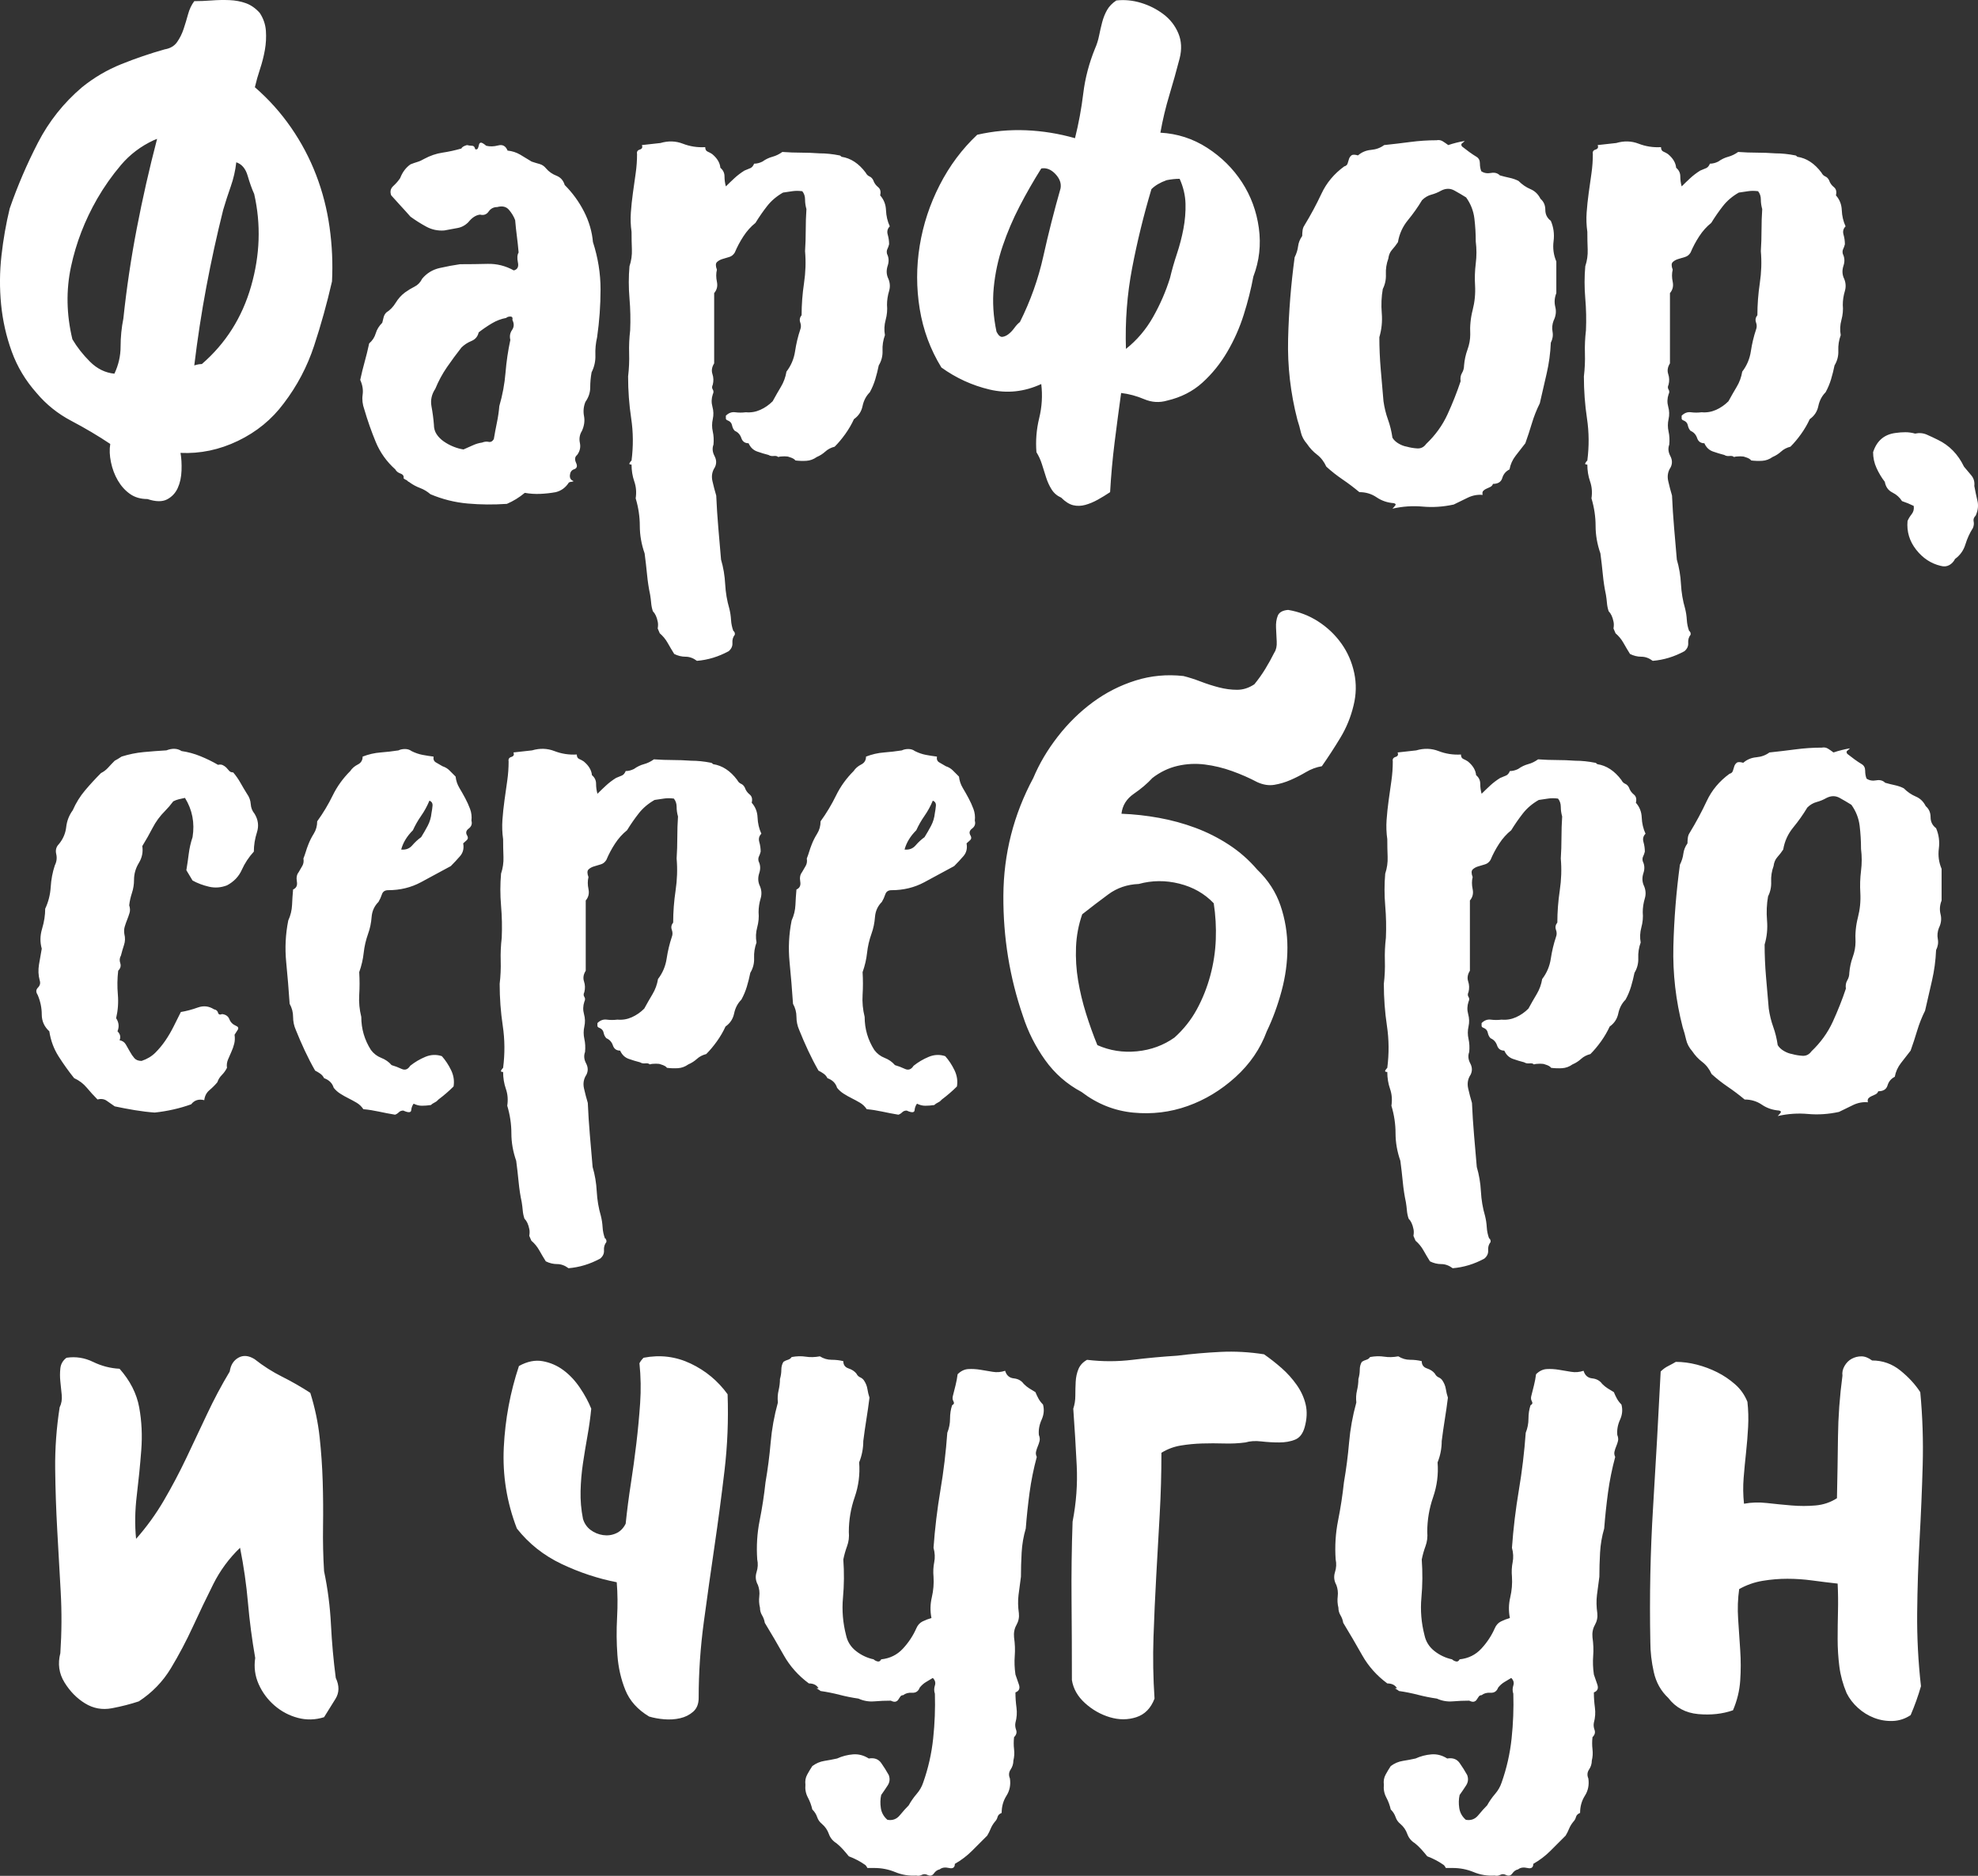 <?xml version="1.0" encoding="UTF-8"?> <!-- Creator: CorelDRAW X6 --> <svg xmlns="http://www.w3.org/2000/svg" xmlns:xlink="http://www.w3.org/1999/xlink" xml:space="preserve" width="24.32mm" height="23.063mm" style="shape-rendering:geometricPrecision; text-rendering:geometricPrecision; image-rendering:optimizeQuality; fill-rule:evenodd; clip-rule:evenodd" viewBox="0 0 316198 299854"><rect x="0" y="0" width="316198" height="299854" fill="#333333" stroke="none"/> <defs> <style type="text/css"> <![CDATA[ .fil0 {fill:white;fill-rule:nonzero} ]]> </style> </defs> <g id="Слой_x0020_1">  <g id="_879991008"> <path class="fil0" d="M31056 183c881,0 1798,-36 2752,-109 954,-74 1909,-92 2862,-56 954,38 1836,203 2642,495 807,294 1542,807 2202,1542 586,880 917,1834 991,2862 73,1027 18,2056 -165,3083 -183,1027 -441,2036 -771,3027 -330,991 -606,1963 -826,2917 2201,1907 4128,4054 5779,6440 1651,2384 2990,4917 4017,7595 1028,2678 1743,5467 2147,8366 404,2898 533,5779 386,8641 -807,3522 -1762,6953 -2863,10292 -1100,3339 -2715,6403 -4843,9192 -1907,2569 -4348,4569 -7320,5999 -2972,1431 -6037,2074 -9192,1927 147,807 202,1743 165,2807 -36,1064 -238,2000 -606,2807 -367,807 -935,1413 -1706,1816 -771,403 -1816,385 -3137,-55 -1101,0 -2036,-276 -2807,-826 -771,-551 -1412,-1266 -1927,-2147 -514,-881 -880,-1854 -1100,-2917 -221,-1064 -257,-2036 -111,-2917 -1981,-1321 -4055,-2550 -6220,-3687 -2165,-1138 -4017,-2624 -5558,-4458 -1762,-1981 -3083,-4183 -3963,-6605 -881,-2422 -1450,-4935 -1707,-7541 -256,-2605 -238,-5210 56,-7815 293,-2605 733,-5119 1321,-7541 1247,-3596 2751,-7100 4513,-10513 1762,-3412 4110,-6365 7045,-8860 1907,-1542 3999,-2771 6274,-3688 2275,-917 4587,-1706 6935,-2366 880,-147 1541,-532 1981,-1156 439,-624 789,-1321 1045,-2092 257,-770 495,-1559 715,-2366 221,-807 551,-1504 991,-2092zm-6494 22236c-2054,954 -3798,2275 -5229,3963 -1430,1688 -2696,3486 -3798,5394 -1981,3449 -3375,7064 -4183,10843 -807,3778 -733,7650 220,11613 735,1247 1669,2440 2807,3578 1138,1136 2440,1779 3908,1925 660,-1394 991,-2843 991,-4348 0,-1504 147,-2990 441,-4458 514,-4843 1229,-9651 2147,-14420 917,-4770 2000,-9540 3246,-14311l-550 220zm13209 3523c-147,1321 -441,2604 -880,3852 -441,1247 -844,2495 -1212,3743 -1027,4108 -1925,8218 -2696,12328 -771,4110 -1412,8292 -1927,12549 441,-147 845,-220 1212,-220 3816,-3302 6440,-7448 7870,-12438 1431,-4991 1597,-9907 495,-14751 -367,-807 -715,-1780 -1045,-2916 -330,-1138 -936,-1854 -1816,-2147zm57021 12769c807,2495 1210,5008 1210,7541 0,2531 -183,5081 -550,7650 -221,954 -312,1907 -276,2862 36,954 -165,1872 -606,2752 -146,807 -220,1615 -220,2422 0,807 -256,1577 -771,2312 -293,733 -367,1486 -220,2256 147,771 36,1560 -330,2368 -367,586 -477,1229 -330,1925 147,698 0,1339 -441,1927 -367,294 -421,715 -165,1266 257,550 129,898 -385,1045 -367,147 -568,459 -606,936 -36,477 165,788 606,935 -147,74 -276,111 -385,111 -111,0 -239,36 -386,111 -514,807 -1210,1321 -2091,1541 -807,147 -1633,238 -2477,276 -844,36 -1669,-18 -2477,-165 -441,367 -900,697 -1377,991 -476,293 -971,550 -1486,770 -2127,147 -4219,129 -6274,-55 -2054,-183 -4036,-679 -5944,-1486 -514,-441 -1064,-771 -1651,-991 -586,-220 -1138,-514 -1651,-880 -73,-74 -127,-111 -165,-111 -36,0 -91,-36 -165,-111l-109 -109c-294,-147 -477,-257 -551,-330 74,-368 -91,-624 -495,-771 -403,-147 -679,-367 -826,-660 -1394,-1248 -2439,-2715 -3137,-4404 -697,-1688 -1303,-3412 -1816,-5173 -293,-807 -385,-1597 -274,-2366 109,-771 -18,-1560 -386,-2368 221,-1027 459,-2000 716,-2916 256,-918 495,-1890 715,-2917 514,-441 862,-972 1045,-1597 183,-624 533,-1192 1047,-1706 73,-294 147,-588 220,-880 73,-294 220,-551 441,-771 586,-367 1082,-880 1486,-1541 403,-660 898,-1212 1486,-1651 514,-368 1027,-680 1541,-936 514,-257 918,-679 1210,-1266 735,-880 1669,-1450 2807,-1706 1138,-257 2221,-459 3248,-606 1468,0 2936,-18 4404,-55 1468,-36 2862,312 4183,1045 588,-147 807,-568 660,-1265 -147,-698 -111,-1230 111,-1597 -74,-880 -165,-1743 -276,-2587 -111,-844 -202,-1706 -276,-2586 -220,-588 -550,-1138 -991,-1651 -439,-515 -1064,-660 -1871,-441 -586,0 -1045,238 -1376,715 -330,477 -789,642 -1377,495 -660,74 -1283,477 -1871,1212 -514,514 -1101,826 -1762,935 -660,111 -1357,239 -2091,386 -1028,73 -1981,-129 -2863,-606 -880,-477 -1724,-1009 -2531,-1597 -514,-586 -1027,-1156 -1541,-1706 -514,-550 -1028,-1119 -1542,-1706 -220,-588 -109,-1083 330,-1486 441,-404 807,-826 1101,-1266 367,-954 918,-1688 1651,-2201 367,-147 733,-276 1101,-386 367,-109 733,-276 1100,-495 954,-514 1927,-844 2917,-991 991,-147 2000,-367 3027,-660 74,-220 368,-403 881,-550 294,73 568,109 826,109 256,0 421,185 495,551 220,73 367,18 439,-165 74,-183 129,-367 165,-551 38,-183 129,-293 276,-330 147,-36 441,129 880,495 588,147 1230,129 1927,-55 697,-183 1192,92 1486,826 735,74 1413,294 2036,660 624,367 1230,735 1816,1101 441,147 863,276 1266,385 404,111 753,348 1045,716 441,514 991,898 1651,1156 660,256 1101,751 1321,1486 1248,1247 2275,2660 3083,4237 807,1578 1285,3211 1431,4899zm-13209 15632c-147,-588 -56,-1119 274,-1597 330,-477 350,-1009 56,-1597 73,-367 -36,-550 -330,-550 -294,0 -514,73 -660,220 -807,147 -1578,441 -2312,881 -735,439 -1431,917 -2092,1430 -147,660 -532,1119 -1156,1377 -624,256 -1156,605 -1597,1045 -807,1027 -1577,2072 -2312,3137 -733,1064 -1357,2219 -1871,3467 -588,880 -789,1816 -606,2807 183,991 312,1963 386,2917 0,586 147,1100 439,1541 294,441 679,826 1156,1156 477,330 991,606 1542,826 550,220 1082,367 1595,441 515,-221 1010,-441 1486,-660 477,-221 972,-368 1486,-441 368,-147 716,-183 1047,-111 330,74 605,-73 826,-439 147,-881 312,-1762 495,-2642 183,-881 312,-1762 385,-2642 514,-1762 844,-3542 991,-5340 147,-1798 404,-3540 771,-5228zm60322 -10018c367,733 439,1468 220,2201 -220,735 -330,1468 -330,2202 74,806 0,1613 -220,2421 -221,807 -257,1615 -111,2422 -294,807 -421,1633 -385,2477 36,844 -165,1633 -606,2366 -147,735 -330,1468 -550,2202 -221,733 -514,1430 -881,2091 -586,588 -971,1321 -1156,2202 -183,880 -641,1577 -1376,2091 -367,807 -826,1597 -1376,2368 -551,770 -1119,1448 -1707,2036 -586,147 -1082,403 -1486,771 -403,367 -862,660 -1376,880 -514,367 -1064,568 -1651,606 -586,36 -1174,18 -1762,-56 -146,-220 -476,-403 -991,-550 -146,-73 -403,-111 -770,-111 -441,0 -771,38 -991,111 -147,-147 -386,-202 -716,-165 -330,36 -605,-18 -826,-165 -586,-147 -1192,-330 -1816,-550 -623,-221 -1082,-660 -1376,-1321 -586,0 -972,-276 -1156,-826 -183,-551 -532,-936 -1045,-1156 -221,-221 -367,-514 -441,-881 -73,-367 -294,-623 -660,-770 -220,-74 -330,-183 -330,-330 0,-147 0,-294 0,-441 441,-441 936,-624 1486,-550 550,73 1119,73 1706,0 807,73 1578,-56 2312,-386 735,-330 1395,-788 1981,-1376 441,-807 881,-1578 1321,-2312 441,-735 735,-1541 881,-2422 733,-954 1192,-2036 1376,-3246 183,-1212 459,-2368 826,-3467 147,-368 147,-753 0,-1156 -147,-404 -73,-789 220,-1156 0,-1689 129,-3395 386,-5119 256,-1725 312,-3431 165,-5119 73,-1101 109,-2221 109,-3358 0,-1138 38,-2256 111,-3357 -147,-514 -220,-1027 -220,-1541 0,-515 -147,-954 -441,-1321 -586,-74 -1119,-74 -1597,0 -476,73 -971,146 -1486,220 -1027,586 -1871,1303 -2531,2147 -660,844 -1285,1742 -1871,2696 -735,588 -1377,1303 -1927,2147 -550,844 -1009,1707 -1376,2587 -221,367 -514,606 -881,715 -367,111 -733,221 -1100,330 -368,111 -660,276 -881,495 -220,221 -220,624 0,1212 -147,586 -147,1229 0,1925 147,697 0,1303 -439,1816l0 11228c-368,588 -459,1156 -276,1707 183,550 202,1118 55,1706 -147,294 -147,550 0,771 147,220 147,477 0,770 -220,660 -238,1321 -55,1981 183,660 202,1321 55,1981 -147,660 -147,1321 0,1981 147,660 183,1359 111,2092 -220,588 -165,1192 165,1816 330,624 348,1229 55,1816 -439,660 -568,1394 -385,2201 183,807 385,1578 606,2312 73,1689 183,3395 330,5119 147,1725 293,3431 439,5119 368,1248 588,2551 660,3908 74,1357 294,2660 660,3908 147,586 239,1192 276,1816 36,624 165,1229 385,1816l111 0c0,73 18,129 55,165 38,36 56,91 56,165l0 220c-294,367 -423,807 -386,1321 38,514 -165,954 -605,1321 -1615,880 -3302,1395 -5064,1541 -588,-439 -1192,-660 -1816,-660 -624,0 -1229,-146 -1816,-439 -367,-588 -715,-1174 -1045,-1762 -330,-586 -753,-1101 -1266,-1541 -73,-147 -129,-276 -165,-386 -36,-109 -92,-238 -165,-385 73,-441 73,-807 0,-1101 -147,-733 -403,-1283 -771,-1651 -147,-439 -238,-880 -274,-1321 -38,-439 -92,-880 -165,-1321 -221,-1027 -386,-2109 -495,-3246 -111,-1138 -239,-2257 -386,-3358 -514,-1468 -770,-2934 -770,-4402 0,-1468 -221,-2936 -660,-4404 147,-954 73,-1853 -221,-2696 -293,-844 -439,-1743 -439,-2698 -294,0 -404,-73 -330,-220 73,-147 183,-294 330,-441 293,-2274 274,-4513 -56,-6714 -330,-2202 -495,-4440 -495,-6715 147,-1248 203,-2477 165,-3687 -36,-1212 18,-2440 165,-3688 74,-1688 38,-3393 -109,-5119 -147,-1724 -147,-3431 0,-5119 293,-880 421,-1780 385,-2696 -36,-918 -55,-1853 -55,-2807 -147,-1027 -183,-2056 -111,-3083 73,-1027 183,-2072 330,-3137 147,-1064 294,-2110 441,-3137 147,-1027 220,-2054 220,-3083 -73,-367 73,-605 441,-715 367,-111 477,-348 330,-715l2972 -330c1247,-367 2439,-330 3577,109 1138,441 2330,624 3578,551 0,367 129,605 385,715 257,111 495,239 716,385 807,660 1247,1395 1321,2202 439,367 660,826 660,1376 0,551 73,1083 220,1597 441,-441 900,-880 1376,-1321 477,-441 1010,-844 1597,-1210 367,-147 679,-276 936,-386 256,-109 459,-348 605,-715 441,0 881,-111 1321,-330 515,-367 1047,-624 1597,-771 550,-147 1083,-403 1597,-771 1027,74 2018,111 2972,111 954,0 1945,36 2972,111 1027,0 2091,109 3192,330 74,0 183,73 330,220 1468,220 2752,1065 3852,2533 147,293 350,495 606,605 257,111 459,312 606,606 147,441 403,807 770,1101 368,293 477,733 330,1321 588,660 900,1448 936,2366 36,917 239,1780 606,2587 -367,367 -477,806 -330,1321 147,514 220,1027 220,1541 -73,294 -165,550 -276,771 -109,220 -127,476 -55,770 294,588 330,1212 111,1872 -221,660 -221,1283 0,1871zm36545 -44251c1321,-147 2642,-18 3963,385 1321,404 2513,1009 3578,1816 1064,807 1853,1816 2366,3027 514,1212 588,2551 220,4019 -514,1981 -1064,3945 -1651,5888 -586,1945 -1064,3945 -1430,6000 2715,147 5210,954 7485,2421 2275,1468 4128,3304 5559,5505 1431,2201 2330,4641 2696,7320 367,2678 74,5266 -880,7760 -367,1981 -880,4019 -1542,6109 -660,2092 -1541,4073 -2642,5944 -1100,1872 -2421,3504 -3963,4899 -1541,1394 -3412,2348 -5614,2862 -1247,368 -2477,294 -3687,-220 -1210,-514 -2440,-844 -3687,-991 -367,2642 -716,5284 -1047,7926 -330,2642 -568,5284 -715,7926 -660,441 -1321,844 -1981,1210 -660,368 -1321,642 -1981,826 -660,183 -1303,203 -1927,56 -623,-147 -1265,-551 -1925,-1212 -660,-293 -1174,-733 -1542,-1321 -367,-586 -660,-1229 -880,-1925 -220,-698 -441,-1395 -660,-2092 -220,-697 -514,-1339 -880,-1927 -147,-1834 0,-3651 439,-5449 441,-1798 551,-3614 330,-5449 -2715,1248 -5467,1542 -8256,881 -2789,-660 -5357,-1836 -7705,-3523 -1762,-2862 -2917,-5981 -3467,-9356 -551,-3376 -551,-6752 0,-10128 550,-3375 1613,-6605 3192,-9686 1578,-3083 3578,-5761 5999,-8036 2569,-588 5175,-826 7816,-716 2642,111 5247,533 7815,1266 588,-2348 1027,-4734 1321,-7155 294,-2422 918,-4807 1871,-7156 294,-660 515,-1357 660,-2091 147,-735 312,-1450 495,-2147 185,-697 441,-1339 771,-1927 330,-586 826,-1101 1486,-1541zm-11999 26859c-1247,1981 -2403,3999 -3467,6053 -1064,2056 -1963,4164 -2696,6330 -733,2165 -1210,4384 -1431,6659 -220,2275 -73,4623 441,7045 294,586 606,862 936,826 330,-38 660,-185 991,-441 330,-257 642,-588 935,-991 294,-404 588,-715 881,-936 1688,-3375 2936,-6879 3742,-10512 807,-3633 1725,-7247 2752,-10843 147,-807 -129,-1578 -826,-2312 -697,-735 -1450,-1027 -2257,-880zm20035 1871c-1027,367 -1834,844 -2422,1431 -1247,4183 -2275,8383 -3083,12603 -806,4219 -1136,8531 -991,12934 1762,-1394 3211,-3101 4349,-5119 1138,-2018 2036,-4092 2696,-6219 294,-1248 660,-2533 1101,-3854 439,-1321 789,-2660 1045,-4017 257,-1357 367,-2696 330,-4017 -36,-1321 -348,-2642 -936,-3963 -660,0 -1357,73 -2091,220zm34785 -5614c1394,-147 2789,-312 4183,-495 1395,-183 2789,-276 4183,-276 368,-73 698,-18 991,165 294,183 588,385 881,606 439,-147 880,-276 1321,-386 439,-109 880,-202 1321,-274 -147,147 -294,274 -441,385 -147,111 -147,276 0,495 367,294 753,588 1156,880 404,294 789,551 1156,771 367,220 550,569 550,1047 0,476 74,898 221,1265 439,294 954,386 1541,276 588,-111 1065,18 1431,385 514,147 1027,276 1541,386 514,109 991,274 1431,495 586,586 1229,1027 1925,1321 698,293 1230,806 1597,1541 514,441 771,1027 771,1762 0,733 294,1321 880,1760 441,1027 588,2110 441,3248 -147,1138 0,2219 439,3248l0 5063c-293,735 -348,1468 -165,2202 185,733 92,1467 -274,2201 -221,586 -276,1174 -165,1762 109,586 18,1174 -276,1760 -73,1688 -294,3321 -660,4899 -367,1577 -733,3174 -1101,4788 -514,1027 -935,2092 -1265,3192 -330,1101 -679,2165 -1047,3193 -514,660 -1027,1321 -1541,1981 -514,660 -844,1394 -991,2201 -586,294 -972,753 -1156,1376 -183,624 -679,936 -1486,936 -73,220 -220,385 -441,495 -220,111 -421,202 -605,276 -183,73 -348,183 -495,330 -147,147 -183,367 -111,660 -807,-74 -1597,73 -2366,439 -771,368 -1522,735 -2257,1101 -1688,367 -3339,477 -4954,330 -1615,-147 -3228,-36 -4843,330 147,-147 294,-312 439,-495 147,-183 74,-312 -220,-385 -1027,-74 -1945,-386 -2752,-936 -807,-550 -1724,-826 -2751,-826 -881,-733 -1780,-1413 -2698,-2036 -917,-624 -1779,-1303 -2586,-2037 -368,-807 -863,-1448 -1486,-1925 -624,-477 -1156,-1047 -1597,-1707 -514,-586 -844,-1210 -991,-1871 -147,-660 -330,-1321 -550,-1981 -1101,-4257 -1597,-8568 -1486,-12934 109,-4367 458,-8715 1045,-13044 294,-588 477,-1175 550,-1762 74,-588 294,-1138 660,-1651 0,-294 18,-588 56,-880 36,-294 127,-551 274,-771 1028,-1688 1945,-3395 2752,-5119 807,-1725 2018,-3174 3633,-4348 294,-74 477,-239 550,-495 74,-257 147,-497 221,-716 73,-220 202,-403 385,-550 183,-147 532,-147 1045,0 588,-514 1285,-807 2092,-881 807,-73 1504,-330 2092,-770zm9136 7265c-514,294 -1045,514 -1597,660 -550,147 -1045,441 -1486,880 -660,1101 -1412,2165 -2256,3193 -844,1027 -1377,2201 -1597,3522 -294,441 -606,844 -936,1210 -330,367 -532,844 -605,1431 -294,807 -423,1633 -386,2477 38,844 -127,1633 -495,2366 -220,1248 -274,2533 -165,3854 111,1321 -18,2604 -385,3852 0,1688 73,3393 220,5119 147,1724 294,3431 441,5119 147,1027 385,2000 715,2917 330,917 569,1889 716,2916 220,368 550,679 991,936 439,257 880,423 1321,495 514,147 1064,238 1651,276 586,36 1064,-203 1430,-716 1468,-1394 2605,-2972 3413,-4732 807,-1762 1504,-3523 2092,-5284 -74,-515 0,-954 220,-1321 220,-368 330,-771 330,-1212 74,-880 257,-1724 550,-2531 294,-807 441,-1615 441,-2422 -73,-1321 55,-2624 385,-3907 330,-1285 459,-2587 386,-3908 -74,-1174 -36,-2348 109,-3522 147,-1175 147,-2349 0,-3523 0,-1247 -73,-2477 -220,-3687 -147,-1210 -586,-2330 -1321,-3357 -586,-368 -1210,-735 -1871,-1101 -660,-367 -1357,-367 -2092,0z"></path> <path class="fil0" d="M294695 44325c367,733 439,1468 220,2201 -220,735 -330,1468 -330,2202 74,806 0,1613 -220,2421 -221,807 -257,1615 -111,2422 -294,807 -421,1633 -385,2477 36,844 -165,1633 -606,2366 -147,735 -330,1468 -550,2202 -221,733 -514,1430 -881,2091 -586,588 -971,1321 -1156,2202 -183,880 -641,1577 -1376,2091 -367,807 -826,1597 -1376,2368 -551,770 -1119,1448 -1707,2036 -586,147 -1082,403 -1486,771 -403,367 -862,660 -1376,880 -514,367 -1064,568 -1651,606 -586,36 -1174,18 -1762,-56 -146,-220 -476,-403 -991,-550 -146,-73 -403,-111 -770,-111 -441,0 -771,38 -991,111 -147,-147 -386,-202 -716,-165 -330,36 -605,-18 -826,-165 -586,-147 -1192,-330 -1816,-550 -623,-221 -1082,-660 -1376,-1321 -586,0 -972,-276 -1156,-826 -183,-551 -532,-936 -1045,-1156 -221,-221 -367,-514 -441,-881 -73,-367 -294,-623 -660,-770 -220,-74 -330,-183 -330,-330 0,-147 0,-294 0,-441 441,-441 936,-624 1486,-550 550,73 1119,73 1706,0 807,73 1578,-56 2312,-386 735,-330 1395,-788 1981,-1376 441,-807 881,-1578 1321,-2312 441,-735 735,-1541 881,-2422 733,-954 1192,-2036 1376,-3246 183,-1212 459,-2368 826,-3467 147,-368 147,-753 0,-1156 -147,-404 -73,-789 220,-1156 0,-1689 129,-3395 386,-5119 256,-1725 312,-3431 165,-5119 73,-1101 109,-2221 109,-3358 0,-1138 38,-2256 111,-3357 -147,-514 -220,-1027 -220,-1541 0,-515 -147,-954 -441,-1321 -586,-74 -1119,-74 -1597,0 -476,73 -971,146 -1486,220 -1027,586 -1871,1303 -2531,2147 -660,844 -1285,1742 -1871,2696 -735,588 -1377,1303 -1927,2147 -550,844 -1009,1707 -1376,2587 -221,367 -514,606 -881,715 -367,111 -733,221 -1100,330 -368,111 -660,276 -881,495 -220,221 -220,624 0,1212 -147,586 -147,1229 0,1925 147,697 0,1303 -439,1816l0 11228c-368,588 -459,1156 -276,1707 183,550 202,1118 55,1706 -147,294 -147,550 0,771 147,220 147,477 0,770 -220,660 -238,1321 -55,1981 183,660 202,1321 55,1981 -147,660 -147,1321 0,1981 147,660 183,1359 111,2092 -220,588 -165,1192 165,1816 330,624 348,1229 55,1816 -439,660 -568,1394 -385,2201 183,807 385,1578 606,2312 73,1689 183,3395 330,5119 147,1725 293,3431 439,5119 368,1248 588,2551 660,3908 74,1357 294,2660 660,3908 147,586 239,1192 276,1816 36,624 165,1229 385,1816l111 0c0,73 18,129 55,165 38,36 56,91 56,165l0 220c-294,367 -423,807 -386,1321 38,514 -165,954 -605,1321 -1615,880 -3302,1395 -5064,1541 -588,-439 -1192,-660 -1816,-660 -624,0 -1229,-146 -1816,-439 -367,-588 -715,-1174 -1045,-1762 -330,-586 -753,-1101 -1266,-1541 -73,-147 -129,-276 -165,-386 -36,-109 -92,-238 -165,-385 73,-441 73,-807 0,-1101 -147,-733 -403,-1283 -771,-1651 -147,-439 -238,-880 -274,-1321 -38,-439 -92,-880 -165,-1321 -221,-1027 -386,-2109 -495,-3246 -111,-1138 -239,-2257 -386,-3358 -514,-1468 -770,-2934 -770,-4402 0,-1468 -221,-2936 -660,-4404 147,-954 73,-1853 -221,-2696 -293,-844 -439,-1743 -439,-2698 -294,0 -404,-73 -330,-220 73,-147 183,-294 330,-441 293,-2274 274,-4513 -56,-6714 -330,-2202 -495,-4440 -495,-6715 147,-1248 203,-2477 165,-3687 -36,-1212 18,-2440 165,-3688 74,-1688 38,-3393 -109,-5119 -147,-1724 -147,-3431 0,-5119 293,-880 421,-1780 385,-2696 -36,-918 -55,-1853 -55,-2807 -147,-1027 -183,-2056 -111,-3083 73,-1027 183,-2072 330,-3137 147,-1064 294,-2110 441,-3137 147,-1027 220,-2054 220,-3083 -73,-367 73,-605 441,-715 367,-111 477,-348 330,-715l2972 -330c1247,-367 2439,-330 3577,109 1138,441 2330,624 3578,551 0,367 129,605 385,715 257,111 495,239 716,385 807,660 1247,1395 1321,2202 439,367 660,826 660,1376 0,551 73,1083 220,1597 441,-441 900,-880 1376,-1321 477,-441 1010,-844 1597,-1210 367,-147 679,-276 936,-386 256,-109 459,-348 605,-715 441,0 881,-111 1321,-330 515,-367 1047,-624 1597,-771 550,-147 1083,-403 1597,-771 1027,74 2018,111 2972,111 954,0 1945,36 2972,111 1027,0 2091,109 3192,330 74,0 183,73 330,220 1468,220 2752,1065 3852,2533 147,293 350,495 606,605 257,111 459,312 606,606 147,441 403,807 770,1101 368,293 477,733 330,1321 588,660 900,1448 936,2366 36,917 239,1780 606,2587 -367,367 -477,806 -330,1321 147,514 220,1027 220,1541 -73,294 -165,550 -276,771 -109,220 -127,476 -55,770 294,588 330,1212 111,1872 -221,660 -221,1283 0,1871zm8365 24878c514,-74 1028,-111 1542,-111 514,0 1027,73 1541,220 660,-147 1285,-91 1871,165 588,257 1174,533 1762,826 1834,881 3230,2312 4183,4293 368,441 753,900 1156,1377 404,477 569,1045 495,1706 147,807 312,1597 495,2366 185,771 92,1560 -274,2368 -294,293 -404,605 -330,935 73,330 36,679 -111,1047 -514,807 -918,1688 -1210,2642 -294,953 -844,1724 -1651,2312 -221,439 -533,770 -936,991 -403,220 -862,256 -1376,109 -1542,-367 -2845,-1229 -3908,-2586 -1064,-1359 -1522,-2881 -1376,-4569 147,-367 367,-733 660,-1101 293,-367 403,-807 330,-1321 -588,-293 -1212,-550 -1872,-770 -367,-588 -880,-1047 -1541,-1377 -660,-330 -1064,-898 -1210,-1706 -514,-660 -954,-1394 -1321,-2201 -368,-807 -551,-1651 -551,-2533 588,-1834 1798,-2862 3633,-3081zm-273269 69899c147,-880 274,-1762 385,-2642 111,-880 312,-1762 606,-2642 367,-2275 -36,-4367 -1212,-6274 -367,73 -697,147 -991,220 -293,74 -586,183 -880,330 -220,294 -441,569 -660,826 -220,257 -441,495 -660,716 -807,806 -1468,1706 -1981,2696 -514,991 -1064,1963 -1651,2917 147,953 -36,1853 -550,2696 -514,844 -771,1742 -771,2696 0,735 -111,1431 -330,2092 -220,660 -367,1321 -441,1981 147,441 165,844 56,1210 -111,367 -239,735 -386,1101 -147,367 -274,733 -385,1101 -111,367 -129,770 -55,1210 147,586 127,1156 -56,1706 -183,551 -348,1119 -495,1707 -220,367 -256,770 -109,1210 147,441 36,844 -330,1210 -147,1248 -165,2513 -56,3798 111,1285 18,2551 -274,3798 439,660 514,1359 220,2092 441,441 550,918 330,1431 441,73 771,293 991,660 220,367 441,751 660,1156 220,403 459,751 715,1045 257,294 642,441 1156,441 881,-294 1615,-735 2202,-1321 586,-588 1119,-1230 1595,-1927 477,-697 918,-1450 1321,-2257 404,-807 789,-1577 1156,-2312 881,-147 1780,-385 2698,-715 917,-330 1780,-238 2586,276 368,73 588,256 660,550 74,294 294,367 660,220 588,74 972,348 1156,826 185,477 533,826 1047,1047 367,147 459,367 274,660 -183,293 -348,550 -495,770 74,514 56,991 -55,1431 -111,441 -256,862 -441,1266 -183,403 -367,826 -550,1265 -183,441 -238,881 -165,1321 -220,441 -495,826 -826,1156 -330,330 -568,716 -715,1156 -367,441 -789,863 -1266,1266 -477,403 -751,936 -826,1597 -880,-221 -1577,0 -2092,660 -1834,660 -3778,1100 -5834,1321 -1027,-74 -2092,-203 -3192,-386 -1101,-183 -2165,-385 -3193,-605 -439,-294 -862,-588 -1265,-881 -404,-293 -900,-367 -1486,-220 -588,-588 -1156,-1210 -1707,-1871 -550,-660 -1229,-1174 -2036,-1542 -880,-1100 -1706,-2256 -2477,-3467 -771,-1210 -1266,-2550 -1486,-4017 -807,-733 -1210,-1633 -1210,-2696 0,-1065 -221,-2110 -660,-3137 -294,-441 -276,-826 55,-1156 330,-330 423,-716 276,-1156 -221,-807 -257,-1651 -111,-2533 147,-880 294,-1724 441,-2531 -294,-1027 -276,-2092 55,-3192 330,-1101 495,-2166 495,-3193 514,-1100 807,-2256 880,-3467 74,-1210 294,-2366 660,-3467 294,-586 368,-1192 221,-1816 -147,-624 0,-1156 439,-1595 660,-807 1047,-1707 1156,-2698 111,-991 459,-1889 1047,-2696 514,-1174 1174,-2239 1981,-3192 807,-954 1651,-1872 2531,-2752 441,-220 826,-514 1156,-881 330,-367 679,-733 1045,-1100 294,-147 660,-367 1101,-660 1174,-367 2348,-606 3522,-716 1175,-109 2386,-202 3633,-274 954,-367 1762,-330 2422,109 1027,147 2036,423 3027,826 991,404 1927,863 2807,1377 294,-74 551,-56 771,55 220,111 404,239 550,385 147,147 294,312 441,497 147,183 367,274 660,274 441,514 826,1065 1156,1651 330,588 679,1174 1045,1762 368,514 569,1064 606,1651 36,586 239,1101 606,1541 586,954 715,1945 385,2972 -330,1027 -495,2056 -495,3083 -807,880 -1450,1853 -1927,2917 -476,1064 -1265,1889 -2366,2477 -954,367 -1907,439 -2862,220 -954,-220 -1834,-550 -2642,-991l-991 -1651zm23556 34785c-220,-735 -733,-1248 -1541,-1542 -147,-293 -348,-532 -606,-715 -257,-183 -532,-348 -826,-495 -588,-1027 -1138,-2092 -1651,-3192 -514,-1101 -991,-2202 -1431,-3302 -293,-660 -439,-1359 -439,-2092 0,-733 -183,-1431 -551,-2092 -147,-2201 -330,-4422 -550,-6659 -220,-2239 -111,-4458 330,-6659 367,-807 568,-1633 606,-2477 36,-845 91,-1671 165,-2477 514,-221 715,-642 605,-1266 -109,-624 -18,-1119 276,-1486 220,-367 423,-715 606,-1045 183,-330 238,-716 165,-1156 147,-368 274,-735 385,-1101 111,-367 238,-735 385,-1101 221,-586 514,-1174 881,-1760 367,-588 550,-1248 550,-1981 954,-1321 1780,-2698 2477,-4128 697,-1431 1633,-2734 2807,-3908 294,-441 697,-789 1210,-1047 514,-256 771,-679 771,-1265 954,-367 1909,-588 2862,-660 954,-74 1909,-183 2863,-330 294,-147 642,-221 1045,-221 404,0 753,111 1045,330 588,294 1175,495 1762,606 588,111 1174,202 1762,276 -74,439 55,751 385,935 330,185 679,386 1045,606 441,147 807,367 1101,660 294,294 624,624 991,991 74,660 276,1266 606,1816 330,551 642,1101 935,1651 294,551 551,1119 771,1707 220,586 294,1210 220,1871 147,514 0,936 -439,1266 -441,330 -514,715 -221,1156 147,293 111,532 -109,715 -221,183 -404,348 -551,495 147,807 -18,1486 -495,2036 -476,551 -971,1083 -1486,1597 -1613,880 -3210,1742 -4788,2587 -1577,844 -3321,1265 -5228,1265 -514,0 -844,221 -991,660 -147,441 -330,844 -551,1212 -660,660 -1027,1467 -1100,2421 -74,954 -257,1834 -551,2642 -367,1027 -605,2056 -715,3083 -111,1027 -348,2054 -715,3083 73,1247 73,2457 0,3633 -74,1174 36,2348 330,3522 0,1909 514,3669 1541,5284 441,588 991,1009 1651,1266 660,256 1210,642 1651,1156 514,147 1045,348 1597,605 550,257 1009,92 1376,-495 735,-586 1541,-1064 2422,-1430 880,-368 1760,-404 2642,-111 586,660 1082,1413 1486,2257 403,844 532,1706 385,2586 -733,735 -1541,1431 -2422,2092l-220 220c-73,74 -183,147 -330,221 -294,147 -514,293 -660,439 -514,74 -991,111 -1431,111 -439,0 -880,-111 -1321,-330 -220,294 -348,642 -385,1045 -36,404 -459,423 -1266,56 -293,0 -532,91 -715,274 -183,183 -385,312 -606,386 -880,-147 -1742,-312 -2586,-495 -844,-183 -1669,-312 -2477,-386 -294,-439 -660,-788 -1101,-1045 -441,-257 -880,-495 -1321,-715 -441,-221 -862,-459 -1266,-716 -403,-256 -751,-568 -1045,-935zm12659 -41170c-954,954 -1578,1981 -1872,3083 735,73 1321,-147 1762,-660 441,-514 918,-954 1431,-1321 367,-588 715,-1192 1045,-1816 330,-624 532,-1303 606,-2036 73,-368 129,-753 165,-1156 36,-404 -129,-680 -495,-826 -367,880 -807,1688 -1321,2421 -514,735 -954,1504 -1321,2312zm55369 8697c367,733 439,1468 220,2201 -220,735 -330,1468 -330,2202 74,806 0,1613 -220,2421 -221,807 -257,1615 -111,2422 -294,807 -421,1633 -385,2477 36,844 -165,1633 -606,2366 -147,735 -330,1468 -550,2202 -221,733 -514,1430 -881,2091 -586,588 -971,1321 -1156,2202 -183,880 -641,1577 -1376,2091 -367,807 -826,1597 -1376,2368 -551,770 -1119,1448 -1707,2036 -586,147 -1082,403 -1486,771 -403,367 -862,660 -1376,880 -514,367 -1064,568 -1651,606 -586,36 -1174,18 -1762,-56 -146,-220 -476,-403 -991,-550 -146,-73 -403,-111 -770,-111 -441,0 -771,38 -991,111 -147,-147 -386,-202 -716,-165 -330,36 -605,-18 -826,-165 -586,-147 -1192,-330 -1816,-550 -623,-221 -1082,-660 -1376,-1321 -586,0 -972,-276 -1156,-826 -183,-551 -532,-936 -1045,-1156 -221,-221 -367,-514 -441,-881 -73,-367 -294,-623 -660,-770 -220,-74 -330,-183 -330,-330 0,-147 0,-294 0,-441 441,-441 936,-624 1486,-550 550,73 1119,73 1706,0 807,73 1578,-56 2312,-386 735,-330 1395,-788 1981,-1376 441,-807 881,-1578 1321,-2312 441,-735 735,-1541 881,-2422 733,-954 1192,-2036 1376,-3246 183,-1212 459,-2368 826,-3467 147,-368 147,-753 0,-1156 -147,-404 -73,-789 220,-1156 0,-1689 129,-3395 386,-5119 256,-1725 312,-3431 165,-5119 73,-1101 109,-2221 109,-3358 0,-1138 38,-2256 111,-3357 -147,-514 -220,-1027 -220,-1541 0,-515 -147,-954 -441,-1321 -586,-74 -1119,-74 -1597,0 -476,73 -971,146 -1486,220 -1027,586 -1871,1303 -2531,2147 -660,844 -1285,1742 -1871,2696 -735,588 -1377,1303 -1927,2147 -550,844 -1009,1707 -1376,2587 -221,367 -514,606 -881,715 -367,111 -733,221 -1100,330 -368,111 -660,276 -881,495 -220,221 -220,624 0,1212 -147,586 -147,1229 0,1925 147,697 0,1303 -439,1816l0 11228c-368,588 -459,1156 -276,1707 183,550 202,1118 55,1706 -147,294 -147,550 0,771 147,220 147,477 0,770 -220,660 -238,1321 -55,1981 183,660 202,1321 55,1981 -147,660 -147,1321 0,1981 147,660 183,1359 111,2092 -220,588 -165,1192 165,1816 330,624 348,1229 55,1816 -439,660 -568,1394 -385,2201 183,807 385,1578 606,2312 73,1689 183,3395 330,5119 147,1725 293,3431 439,5119 368,1248 588,2551 660,3908 74,1357 294,2660 660,3908 147,586 239,1192 276,1816 36,624 165,1229 385,1816l111 0c0,73 18,129 55,165 38,36 56,91 56,165l0 220c-294,367 -423,807 -386,1321 38,514 -165,954 -605,1321 -1615,880 -3302,1395 -5064,1541 -588,-439 -1192,-660 -1816,-660 -624,0 -1229,-146 -1816,-439 -367,-588 -715,-1174 -1045,-1762 -330,-586 -753,-1101 -1266,-1541 -73,-147 -129,-276 -165,-386 -36,-109 -92,-238 -165,-385 73,-441 73,-807 0,-1101 -147,-733 -403,-1283 -771,-1651 -147,-439 -238,-880 -274,-1321 -38,-439 -92,-880 -165,-1321 -221,-1027 -386,-2109 -495,-3246 -111,-1138 -239,-2257 -386,-3358 -514,-1468 -770,-2934 -770,-4402 0,-1468 -221,-2936 -660,-4404 147,-954 73,-1853 -221,-2696 -293,-844 -439,-1743 -439,-2698 -294,0 -404,-73 -330,-220 73,-147 183,-294 330,-441 293,-2274 274,-4513 -56,-6714 -330,-2202 -495,-4440 -495,-6715 147,-1248 203,-2477 165,-3687 -36,-1212 18,-2440 165,-3688 74,-1688 38,-3393 -109,-5119 -147,-1724 -147,-3431 0,-5119 293,-880 421,-1780 385,-2696 -36,-918 -55,-1853 -55,-2807 -147,-1027 -183,-2056 -111,-3083 73,-1027 183,-2072 330,-3137 147,-1064 294,-2110 441,-3137 147,-1027 220,-2054 220,-3083 -73,-367 73,-605 441,-715 367,-111 477,-348 330,-715l2972 -330c1247,-367 2439,-330 3577,109 1138,441 2330,624 3578,551 0,367 129,605 385,715 257,111 495,239 716,385 807,660 1247,1395 1321,2202 439,367 660,826 660,1376 0,551 73,1083 220,1597 441,-441 900,-880 1376,-1321 477,-441 1010,-844 1597,-1210 367,-147 679,-276 936,-386 256,-109 459,-348 605,-715 441,0 881,-111 1321,-330 515,-367 1047,-624 1597,-771 550,-147 1083,-403 1597,-771 1027,74 2018,111 2972,111 954,0 1945,36 2972,111 1027,0 2091,109 3192,330 74,0 183,73 330,220 1468,220 2752,1065 3852,2533 147,293 350,495 606,605 257,111 459,312 606,606 147,441 403,807 770,1101 368,293 477,733 330,1321 588,660 900,1448 936,2366 36,917 239,1780 606,2587 -367,367 -477,806 -330,1321 147,514 220,1027 220,1541 -73,294 -165,550 -276,771 -109,220 -127,476 -55,770 294,588 330,1212 111,1872 -221,660 -221,1283 0,1871z"></path> <path class="fil0" d="M133814 173888c-220,-735 -733,-1248 -1541,-1542 -147,-293 -348,-532 -606,-715 -257,-183 -532,-348 -826,-495 -588,-1027 -1138,-2092 -1651,-3192 -514,-1101 -991,-2202 -1431,-3302 -293,-660 -439,-1359 -439,-2092 0,-733 -183,-1431 -551,-2092 -147,-2201 -330,-4422 -550,-6659 -220,-2239 -111,-4458 330,-6659 367,-807 568,-1633 606,-2477 36,-845 91,-1671 165,-2477 514,-221 715,-642 605,-1266 -109,-624 -18,-1119 276,-1486 220,-367 423,-715 606,-1045 183,-330 238,-716 165,-1156 147,-368 274,-735 385,-1101 111,-367 238,-735 385,-1101 221,-586 514,-1174 881,-1760 367,-588 550,-1248 550,-1981 954,-1321 1780,-2698 2477,-4128 697,-1431 1633,-2734 2807,-3908 294,-441 697,-789 1210,-1047 514,-256 771,-679 771,-1265 954,-367 1909,-588 2862,-660 954,-74 1909,-183 2863,-330 294,-147 642,-221 1045,-221 404,0 753,111 1045,330 588,294 1175,495 1762,606 588,111 1174,202 1762,276 -74,439 55,751 385,935 330,185 679,386 1045,606 441,147 807,367 1101,660 294,294 624,624 991,991 74,660 276,1266 606,1816 330,551 642,1101 935,1651 294,551 551,1119 771,1707 220,586 294,1210 220,1871 147,514 0,936 -439,1266 -441,330 -514,715 -221,1156 147,293 111,532 -109,715 -221,183 -404,348 -551,495 147,807 -18,1486 -495,2036 -476,551 -971,1083 -1486,1597 -1613,880 -3210,1742 -4788,2587 -1577,844 -3321,1265 -5228,1265 -514,0 -844,221 -991,660 -147,441 -330,844 -551,1212 -660,660 -1027,1467 -1100,2421 -74,954 -257,1834 -551,2642 -367,1027 -605,2056 -715,3083 -111,1027 -348,2054 -715,3083 73,1247 73,2457 0,3633 -74,1174 36,2348 330,3522 0,1909 514,3669 1541,5284 441,588 991,1009 1651,1266 660,256 1210,642 1651,1156 514,147 1045,348 1597,605 550,257 1009,92 1376,-495 735,-586 1541,-1064 2422,-1430 880,-368 1760,-404 2642,-111 586,660 1082,1413 1486,2257 403,844 532,1706 385,2586 -733,735 -1541,1431 -2422,2092l-220 220c-73,74 -183,147 -330,221 -294,147 -514,293 -660,439 -514,74 -991,111 -1431,111 -439,0 -880,-111 -1321,-330 -220,294 -348,642 -385,1045 -36,404 -459,423 -1266,56 -293,0 -532,91 -715,274 -183,183 -385,312 -606,386 -880,-147 -1742,-312 -2586,-495 -844,-183 -1669,-312 -2477,-386 -294,-439 -660,-788 -1101,-1045 -441,-257 -880,-495 -1321,-715 -441,-221 -862,-459 -1266,-716 -403,-256 -751,-568 -1045,-935zm12659 -41170c-954,954 -1578,1981 -1872,3083 735,73 1321,-147 1762,-660 441,-514 918,-954 1431,-1321 367,-588 715,-1192 1045,-1816 330,-624 532,-1303 606,-2036 73,-368 129,-753 165,-1156 36,-404 -129,-680 -495,-826 -367,880 -807,1688 -1321,2421 -514,735 -954,1504 -1321,2312zm59441 -35225c1762,294 3376,917 4844,1871 1468,954 2696,2128 3687,3522 991,1395 1669,2954 2037,4679 367,1724 330,3467 -111,5228 -441,1836 -1138,3542 -2092,5119 -954,1578 -1945,3101 -2972,4569 -880,147 -1724,459 -2531,936 -807,477 -1633,898 -2477,1266 -844,367 -1707,623 -2587,770 -880,147 -1798,0 -2752,-439 -1247,-660 -2586,-1248 -4017,-1762 -1431,-514 -2880,-862 -4348,-1047 -1468,-183 -2917,-109 -4349,221 -1430,330 -2769,972 -4017,1927 -807,880 -1798,1724 -2972,2531 -1174,807 -1834,1871 -1981,3192 1981,74 3981,294 5999,660 2019,367 3963,900 5835,1597 1871,697 3651,1597 5338,2696 1688,1101 3192,2422 4513,3963 1762,1688 3010,3614 3743,5779 735,2165 1101,4404 1101,6715 0,2312 -312,4623 -936,6935 -624,2312 -1412,4458 -2366,6440 -1027,2789 -2698,5229 -5009,7320 -2312,2092 -4861,3633 -7650,4623 -2789,991 -5687,1339 -8697,1047 -3009,-294 -5761,-1395 -8256,-3302 -2348,-1248 -4293,-2954 -5834,-5119 -1541,-2165 -2715,-4496 -3522,-6991 -2128,-6164 -3175,-12585 -3137,-19263 36,-6679 1633,-12953 4788,-18823 953,-2275 2256,-4478 3907,-6606 1651,-2127 3523,-3963 5614,-5503 2092,-1541 4367,-2696 6826,-3467 2459,-771 5008,-1009 7650,-715 880,220 1798,514 2752,880 954,367 1925,679 2916,936 991,256 1963,385 2917,385 954,0 1871,-294 2752,-880 660,-807 1247,-1633 1760,-2477 515,-844 991,-1707 1431,-2587 294,-441 423,-1027 385,-1762 -36,-733 -73,-1467 -109,-2201 -36,-733 55,-1376 274,-1927 221,-550 771,-862 1651,-935zm-23886 43811c-1834,74 -3449,624 -4844,1651 -1394,1027 -2789,2092 -4183,3193 -588,1688 -918,3430 -991,5228 -73,1798 36,3578 330,5340 294,1760 715,3522 1266,5284 550,1760 1156,3449 1816,5063 1981,881 4092,1212 6329,991 2239,-220 4238,-953 5999,-2201 1468,-1321 2661,-2825 3578,-4513 918,-1689 1633,-3487 2147,-5394 514,-1909 807,-3834 880,-5779 74,-1945 -36,-3872 -330,-5779 -1467,-1541 -3302,-2587 -5503,-3137 -2201,-550 -4366,-532 -6494,55zm80688 111c367,733 439,1468 220,2201 -220,735 -330,1468 -330,2202 74,806 0,1613 -220,2421 -221,807 -257,1615 -111,2422 -294,807 -421,1633 -385,2477 36,844 -165,1633 -606,2366 -147,735 -330,1468 -550,2202 -221,733 -514,1430 -881,2091 -586,588 -971,1321 -1156,2202 -183,880 -641,1577 -1376,2091 -367,807 -826,1597 -1376,2368 -551,770 -1119,1448 -1707,2036 -586,147 -1082,403 -1486,771 -403,367 -862,660 -1376,880 -514,367 -1064,568 -1651,606 -586,36 -1174,18 -1762,-56 -146,-220 -476,-403 -991,-550 -146,-73 -403,-111 -770,-111 -441,0 -771,38 -991,111 -147,-147 -386,-202 -716,-165 -330,36 -605,-18 -826,-165 -586,-147 -1192,-330 -1816,-550 -623,-221 -1082,-660 -1376,-1321 -586,0 -972,-276 -1156,-826 -183,-551 -532,-936 -1045,-1156 -221,-221 -367,-514 -441,-881 -73,-367 -294,-623 -660,-770 -220,-74 -330,-183 -330,-330 0,-147 0,-294 0,-441 441,-441 936,-624 1486,-550 550,73 1119,73 1706,0 807,73 1578,-56 2312,-386 735,-330 1395,-788 1981,-1376 441,-807 881,-1578 1321,-2312 441,-735 735,-1541 881,-2422 733,-954 1192,-2036 1376,-3246 183,-1212 459,-2368 826,-3467 147,-368 147,-753 0,-1156 -147,-404 -73,-789 220,-1156 0,-1689 129,-3395 386,-5119 256,-1725 312,-3431 165,-5119 73,-1101 109,-2221 109,-3358 0,-1138 38,-2256 111,-3357 -147,-514 -220,-1027 -220,-1541 0,-515 -147,-954 -441,-1321 -586,-74 -1119,-74 -1597,0 -476,73 -971,146 -1486,220 -1027,586 -1871,1303 -2531,2147 -660,844 -1285,1742 -1871,2696 -735,588 -1377,1303 -1927,2147 -550,844 -1009,1707 -1376,2587 -221,367 -514,606 -881,715 -367,111 -733,221 -1100,330 -368,111 -660,276 -881,495 -220,221 -220,624 0,1212 -147,586 -147,1229 0,1925 147,697 0,1303 -439,1816l0 11228c-368,588 -459,1156 -276,1707 183,550 202,1118 55,1706 -147,294 -147,550 0,771 147,220 147,477 0,770 -220,660 -238,1321 -55,1981 183,660 202,1321 55,1981 -147,660 -147,1321 0,1981 147,660 183,1359 111,2092 -220,588 -165,1192 165,1816 330,624 348,1229 55,1816 -439,660 -568,1394 -385,2201 183,807 385,1578 606,2312 73,1689 183,3395 330,5119 147,1725 293,3431 439,5119 368,1248 588,2551 660,3908 74,1357 294,2660 660,3908 147,586 239,1192 276,1816 36,624 165,1229 385,1816l111 0c0,73 18,129 55,165 38,36 56,91 56,165l0 220c-294,367 -423,807 -386,1321 38,514 -165,954 -605,1321 -1615,880 -3302,1395 -5064,1541 -588,-439 -1192,-660 -1816,-660 -624,0 -1229,-146 -1816,-439 -367,-588 -715,-1174 -1045,-1762 -330,-586 -753,-1101 -1266,-1541 -73,-147 -129,-276 -165,-386 -36,-109 -92,-238 -165,-385 73,-441 73,-807 0,-1101 -147,-733 -403,-1283 -771,-1651 -147,-439 -238,-880 -274,-1321 -38,-439 -92,-880 -165,-1321 -221,-1027 -386,-2109 -495,-3246 -111,-1138 -239,-2257 -386,-3358 -514,-1468 -770,-2934 -770,-4402 0,-1468 -221,-2936 -660,-4404 147,-954 73,-1853 -221,-2696 -293,-844 -439,-1743 -439,-2698 -294,0 -404,-73 -330,-220 73,-147 183,-294 330,-441 293,-2274 274,-4513 -56,-6714 -330,-2202 -495,-4440 -495,-6715 147,-1248 203,-2477 165,-3687 -36,-1212 18,-2440 165,-3688 74,-1688 38,-3393 -109,-5119 -147,-1724 -147,-3431 0,-5119 293,-880 421,-1780 385,-2696 -36,-918 -55,-1853 -55,-2807 -147,-1027 -183,-2056 -111,-3083 73,-1027 183,-2072 330,-3137 147,-1064 294,-2110 441,-3137 147,-1027 220,-2054 220,-3083 -73,-367 73,-605 441,-715 367,-111 477,-348 330,-715l2972 -330c1247,-367 2439,-330 3577,109 1138,441 2330,624 3578,551 0,367 129,605 385,715 257,111 495,239 716,385 807,660 1247,1395 1321,2202 439,367 660,826 660,1376 0,551 73,1083 220,1597 441,-441 900,-880 1376,-1321 477,-441 1010,-844 1597,-1210 367,-147 679,-276 936,-386 256,-109 459,-348 605,-715 441,0 881,-111 1321,-330 515,-367 1047,-624 1597,-771 550,-147 1083,-403 1597,-771 1027,74 2018,111 2972,111 954,0 1945,36 2972,111 1027,0 2091,109 3192,330 74,0 183,73 330,220 1468,220 2752,1065 3852,2533 147,293 350,495 606,605 257,111 459,312 606,606 147,441 403,807 770,1101 368,293 477,733 330,1321 588,660 900,1448 936,2366 36,917 239,1780 606,2587 -367,367 -477,806 -330,1321 147,514 220,1027 220,1541 -73,294 -165,550 -276,771 -109,220 -127,476 -55,770 294,588 330,1212 111,1872 -221,660 -221,1283 0,1871zm20144 -21135c1394,-147 2789,-312 4183,-495 1395,-183 2789,-276 4183,-276 368,-73 698,-18 991,165 294,183 588,385 881,606 439,-147 880,-276 1321,-386 439,-109 880,-202 1321,-274 -147,147 -294,274 -441,385 -147,111 -147,276 0,495 367,294 753,588 1156,880 404,294 789,551 1156,771 367,220 550,569 550,1047 0,476 74,898 221,1265 439,294 954,386 1541,276 588,-111 1065,18 1431,385 514,147 1027,276 1541,386 514,109 991,274 1431,495 586,586 1229,1027 1925,1321 698,293 1230,806 1597,1541 514,441 771,1027 771,1762 0,733 294,1321 880,1760 441,1027 588,2110 441,3248 -147,1138 0,2219 439,3248l0 5063c-293,735 -348,1468 -165,2202 185,733 92,1467 -274,2201 -221,586 -276,1174 -165,1762 109,586 18,1174 -276,1760 -73,1688 -294,3321 -660,4899 -367,1577 -733,3174 -1101,4788 -514,1027 -935,2092 -1265,3192 -330,1101 -679,2165 -1047,3193 -514,660 -1027,1321 -1541,1981 -514,660 -844,1394 -991,2201 -586,294 -972,753 -1156,1376 -183,624 -679,936 -1486,936 -73,220 -220,385 -441,495 -220,111 -421,202 -605,276 -183,73 -348,183 -495,330 -147,147 -183,367 -111,660 -807,-74 -1597,73 -2366,439 -771,368 -1522,735 -2257,1101 -1688,367 -3339,477 -4954,330 -1615,-147 -3228,-36 -4843,330 147,-147 294,-312 439,-495 147,-183 74,-312 -220,-385 -1027,-74 -1945,-386 -2752,-936 -807,-550 -1724,-826 -2751,-826 -881,-733 -1780,-1413 -2698,-2036 -917,-624 -1779,-1303 -2586,-2037 -368,-807 -863,-1448 -1486,-1925 -624,-477 -1156,-1047 -1597,-1707 -514,-586 -844,-1210 -991,-1871 -147,-660 -330,-1321 -550,-1981 -1101,-4257 -1597,-8568 -1486,-12934 109,-4367 458,-8715 1045,-13044 294,-588 477,-1175 550,-1762 74,-588 294,-1138 660,-1651 0,-294 18,-588 56,-880 36,-294 127,-551 274,-771 1028,-1688 1945,-3395 2752,-5119 807,-1725 2018,-3174 3633,-4348 294,-74 477,-239 550,-495 74,-257 147,-497 221,-716 73,-220 202,-403 385,-550 183,-147 532,-147 1045,0 588,-514 1285,-807 2092,-881 807,-73 1504,-330 2092,-770zm9136 7265c-514,294 -1045,514 -1597,660 -550,147 -1045,441 -1486,880 -660,1101 -1412,2165 -2256,3193 -844,1027 -1377,2201 -1597,3522 -294,441 -606,844 -936,1210 -330,367 -532,844 -605,1431 -294,807 -423,1633 -386,2477 38,844 -127,1633 -495,2366 -220,1248 -274,2533 -165,3854 111,1321 -18,2604 -385,3852 0,1688 73,3393 220,5119 147,1724 294,3431 441,5119 147,1027 385,2000 715,2917 330,917 569,1889 716,2916 220,368 550,679 991,936 439,257 880,423 1321,495 514,147 1064,238 1651,276 586,36 1064,-203 1430,-716 1468,-1394 2605,-2972 3413,-4732 807,-1762 1504,-3523 2092,-5284 -74,-515 0,-954 220,-1321 220,-368 330,-771 330,-1212 74,-880 257,-1724 550,-2531 294,-807 441,-1615 441,-2422 -73,-1321 55,-2624 385,-3907 330,-1285 459,-2587 386,-3908 -74,-1174 -36,-2348 109,-3522 147,-1175 147,-2349 0,-3523 0,-1247 -73,-2477 -220,-3687 -147,-1210 -586,-2330 -1321,-3357 -586,-368 -1210,-735 -1871,-1101 -660,-367 -1357,-367 -2092,0zm-281357 89493c1468,-221 2880,0 4237,660 1359,660 2771,1027 4238,1100 1688,1909 2734,3964 3137,6165 403,2201 514,4495 330,6880 -183,2384 -423,4788 -715,7209 -294,2422 -330,4734 -111,6935 1688,-1907 3174,-3963 4458,-6164 1285,-2201 2477,-4458 3578,-6770 1100,-2312 2201,-4641 3302,-6990 1100,-2349 2312,-4623 3633,-6826 147,-1027 605,-1762 1376,-2201 771,-441 1633,-367 2587,220 1394,1101 2862,2036 4402,2807 1542,771 3046,1633 4514,2587 733,2348 1229,4696 1486,7045 256,2348 421,4714 495,7100 73,2384 91,4788 55,7209 -36,2422 18,4807 165,7156 588,2787 954,5632 1101,8530 147,2899 403,5743 770,8531 588,1248 569,2366 -55,3357 -624,991 -1229,1963 -1816,2917 -1394,441 -2789,477 -4183,111 -1395,-368 -2642,-1028 -3743,-1981 -1101,-954 -1945,-2092 -2531,-3413 -588,-1321 -771,-2715 -551,-4183 -514,-2936 -898,-5871 -1156,-8807 -256,-2936 -679,-5870 -1265,-8806 -1762,1688 -3193,3633 -4293,5834 -1101,2202 -2183,4458 -3248,6770 -1064,2312 -2238,4532 -3522,6661 -1285,2128 -2990,3889 -5119,5284 -1321,439 -2752,807 -4293,1100 -1542,294 -2972,38 -4293,-770 -1321,-807 -2422,-1927 -3302,-3358 -881,-1430 -1101,-2990 -660,-4678 220,-3302 238,-6586 55,-9852 -183,-3266 -367,-6531 -550,-9797 -183,-3266 -294,-6532 -330,-9797 -38,-3266 202,-6550 715,-9852 294,-588 403,-1248 330,-1981 -73,-735 -147,-1450 -220,-2147 -74,-697 -74,-1395 0,-2092 73,-697 403,-1266 991,-1706zm92244 0c2642,-514 5155,-202 7539,935 2386,1138 4349,2771 5890,4899 147,4110 -18,8183 -495,12219 -477,4037 -1009,8054 -1597,12054 -586,3999 -1156,8036 -1706,12109 -550,4072 -826,8127 -826,12163 0,954 -294,1689 -880,2202 -588,514 -1285,862 -2092,1045 -807,183 -1651,238 -2531,165 -881,-73 -1688,-220 -2422,-441 -1834,-1100 -3101,-2513 -3798,-4237 -697,-1725 -1119,-3578 -1266,-5559 -146,-1981 -165,-3981 -55,-5999 111,-2019 92,-3908 -55,-5670 -3010,-586 -5944,-1559 -8807,-2916 -2862,-1359 -5246,-3248 -7155,-5670 -1615,-4183 -2312,-8512 -2092,-12988 221,-4478 1028,-8807 2422,-12990 1321,-735 2587,-991 3798,-771 1210,220 2312,697 3302,1431 991,733 1871,1669 2642,2807 771,1138 1376,2257 1816,3357 -147,1468 -348,2917 -606,4349 -256,1430 -495,2880 -715,4348 -220,1468 -348,2954 -385,4458 -38,1504 91,2990 385,4458 220,733 624,1321 1210,1762 588,439 1248,715 1981,826 735,109 1431,18 2092,-276 660,-294 1174,-807 1541,-1541 221,-2128 495,-4257 826,-6385 330,-2128 624,-4275 881,-6440 256,-2165 459,-4311 605,-6440 147,-2128 111,-4257 -109,-6385 147,-294 367,-586 660,-880z"></path> <path class="fil0" d="M166067 229367c147,367 185,697 111,991 -73,293 -165,568 -276,826 -109,256 -202,532 -274,826 -74,293 -36,586 109,880 -514,1907 -898,3816 -1156,5724 -256,1907 -458,3816 -605,5723 -367,1248 -588,2533 -660,3854 -74,1321 -111,2604 -111,3852 -147,1027 -276,2000 -385,2917 -111,917 -92,1889 55,2916 74,660 -55,1285 -385,1872 -330,586 -459,1247 -386,1981 147,1027 185,2018 111,2972 -73,953 -36,1944 111,2972 147,439 330,972 550,1595 220,624 36,1047 -550,1266 0,807 55,1615 165,2422 109,807 55,1613 -165,2421 -74,368 -36,753 109,1156 147,404 38,789 -330,1156 -73,660 -73,1303 0,1927 74,624 38,1229 -109,1816 0,514 -147,991 -441,1431 -294,439 -330,917 -111,1430 147,1028 -36,1945 -550,2752 -514,807 -771,1724 -771,2752 -367,147 -586,367 -660,660 -73,293 -220,550 -439,770 -294,368 -514,735 -660,1101 -147,367 -330,733 -551,1101 -806,807 -1613,1615 -2421,2421 -807,807 -1725,1506 -2752,2092 0,588 -312,807 -936,660 -623,-147 -1118,-73 -1486,220 -367,74 -679,294 -935,660 -257,368 -606,441 -1047,221 -293,-147 -586,-147 -880,0 -294,147 -586,183 -880,109 -1174,74 -2293,-109 -3358,-550 -1064,-441 -2183,-660 -3357,-660l-1101 0c-146,-294 -293,-477 -439,-550 -735,-514 -1578,-954 -2533,-1321 -293,-367 -605,-735 -935,-1101 -330,-367 -679,-697 -1047,-991 -586,-367 -991,-862 -1210,-1486 -220,-624 -588,-1156 -1101,-1597 -367,-293 -623,-660 -770,-1100 -147,-441 -404,-844 -771,-1212 -147,-660 -385,-1303 -715,-1925 -330,-624 -459,-1303 -386,-2037 -73,-586 18,-1118 276,-1595 257,-477 532,-936 826,-1377 588,-439 1229,-715 1927,-826 697,-109 1376,-238 2036,-385 807,-367 1651,-588 2531,-660 881,-73 1725,147 2533,660 880,-147 1541,92 1981,715 439,624 844,1266 1210,1927 220,588 165,1138 -165,1651 -330,514 -679,1027 -1045,1541 -147,660 -165,1359 -56,2092 111,733 459,1357 1047,1871 807,147 1468,-91 1981,-715 514,-624 991,-1156 1430,-1597 368,-660 789,-1265 1266,-1816 477,-550 826,-1156 1045,-1816 807,-2274 1340,-4623 1597,-7044 257,-2422 348,-4807 276,-7156 -147,-439 -147,-880 0,-1321 147,-439 36,-844 -330,-1210 -367,220 -735,441 -1101,660 -367,220 -697,514 -991,880 -220,588 -624,863 -1210,826 -588,-36 -1065,92 -1431,386 -220,0 -385,91 -495,274 -111,183 -220,348 -330,495 -111,147 -256,239 -441,276 -183,36 -421,-18 -715,-165 -880,0 -1762,36 -2642,111 -880,73 -1724,-74 -2531,-441 -1028,-147 -2037,-348 -3028,-606 -991,-256 -2000,-458 -3027,-605 -73,-74 -294,-221 -660,-441l330 0c-294,-514 -807,-771 -1541,-771 -1689,-1247 -3028,-2751 -4019,-4513 -991,-1762 -2000,-3486 -3027,-5173 -73,-441 -220,-844 -441,-1212 -220,-367 -330,-770 -330,-1210 -147,-588 -183,-1192 -109,-1816 73,-624 0,-1230 -221,-1816 -367,-660 -439,-1339 -220,-2036 220,-698 257,-1377 111,-2037 -147,-2128 -18,-4201 385,-6219 403,-2019 715,-4055 936,-6109 367,-2128 642,-4257 826,-6385 183,-2128 568,-4257 1156,-6385 -74,-660 -38,-1303 109,-1925 147,-624 221,-1230 221,-1816 147,-515 220,-1010 220,-1487 0,-476 111,-898 330,-1265 220,-147 459,-257 715,-330 257,-74 459,-221 606,-441 807,-147 1559,-165 2257,-55 697,109 1448,91 2256,-56 588,368 1212,551 1872,551 660,0 1283,73 1871,220 0,588 276,972 826,1156 550,183 972,459 1266,826 147,294 348,495 605,606 257,111 459,276 606,495 294,441 477,898 550,1376 74,477 185,936 330,1377 -146,1174 -311,2330 -495,3467 -183,1136 -348,2292 -495,3467 0,1174 -220,2312 -660,3412 147,1909 -91,3761 -715,5559 -624,1798 -936,3651 -936,5559 74,806 -18,1559 -274,2256 -257,697 -459,1413 -606,2147 147,2056 129,4092 -55,6109 -183,2019 -18,4019 495,6000 220,1027 751,1871 1595,2531 845,660 1780,1101 2807,1321 147,147 350,257 606,330 257,73 459,-36 606,-330 1394,-147 2550,-715 3467,-1706 917,-991 1633,-2074 2147,-3248 220,-514 550,-880 991,-1101 439,-220 917,-403 1430,-550 -220,-1101 -202,-2201 56,-3302 256,-1101 348,-2201 274,-3302 -73,-807 -36,-1578 111,-2312 147,-735 111,-1504 -111,-2312 221,-3083 588,-6146 1101,-9192 514,-3045 880,-6109 1101,-9191 294,-735 439,-1486 439,-2257 0,-771 111,-1486 330,-2147 294,-147 368,-348 221,-606 -147,-256 -183,-532 -111,-826 147,-586 294,-1174 441,-1760 147,-588 256,-1175 330,-1762 514,-514 1082,-789 1706,-826 624,-36 1266,0 1927,109 660,111 1321,221 1981,330 660,111 1321,56 1981,-165 220,735 679,1138 1376,1212 697,73 1230,367 1597,880 294,294 586,532 880,716 294,183 624,385 991,605 147,367 312,716 495,1047 183,330 423,641 715,935 221,807 147,1615 -220,2422 -367,807 -514,1615 -441,2422zm22126 -12659c2348,-294 4660,-495 6935,-606 2275,-111 4587,18 6935,385 954,660 1890,1395 2807,2202 918,807 1725,1706 2422,2696 697,991 1174,2037 1430,3137 257,1101 203,2312 -165,3633 -293,1027 -806,1688 -1541,1981 -733,294 -1577,441 -2531,441 -954,0 -1909,-55 -2863,-165 -953,-111 -1797,-55 -2531,165 -1101,147 -2238,202 -3413,165 -1174,-36 -2348,-36 -3522,0 -1174,36 -2312,147 -3413,330 -1100,183 -2128,568 -3081,1156 0,3302 -92,6586 -276,9852 -183,3265 -367,6531 -550,9797 -183,3266 -330,6532 -441,9797 -111,3266 -55,6550 165,9852 -588,1541 -1559,2531 -2917,2972 -1357,441 -2769,441 -4237,0 -1468,-441 -2789,-1192 -3963,-2257 -1174,-1064 -1872,-2293 -2092,-3687 0,-4257 -18,-8494 -55,-12714 -38,-4220 18,-8421 165,-12603 586,-3010 807,-6000 660,-8972 -147,-2972 -330,-5999 -551,-9081 221,-660 330,-1357 330,-2091 0,-735 18,-1468 56,-2202 36,-733 183,-1412 439,-2036 257,-624 716,-1119 1377,-1486 2421,294 4843,294 7265,0 2421,-294 4807,-514 7155,-660zm70340 12659c147,367 185,697 111,991 -73,293 -165,568 -276,826 -109,256 -202,532 -274,826 -74,293 -36,586 109,880 -514,1907 -898,3816 -1156,5724 -256,1907 -458,3816 -605,5723 -367,1248 -588,2533 -660,3854 -74,1321 -111,2604 -111,3852 -147,1027 -276,2000 -385,2917 -111,917 -92,1889 55,2916 74,660 -55,1285 -385,1872 -330,586 -459,1247 -386,1981 147,1027 185,2018 111,2972 -73,953 -36,1944 111,2972 147,439 330,972 550,1595 220,624 36,1047 -550,1266 0,807 55,1615 165,2422 109,807 55,1613 -165,2421 -74,368 -36,753 109,1156 147,404 38,789 -330,1156 -73,660 -73,1303 0,1927 74,624 38,1229 -109,1816 0,514 -147,991 -441,1431 -294,439 -330,917 -111,1430 147,1028 -36,1945 -550,2752 -514,807 -771,1724 -771,2752 -367,147 -586,367 -660,660 -73,293 -220,550 -439,770 -294,368 -514,735 -660,1101 -147,367 -330,733 -551,1101 -806,807 -1613,1615 -2421,2421 -807,807 -1725,1506 -2752,2092 0,588 -312,807 -936,660 -623,-147 -1118,-73 -1486,220 -367,74 -679,294 -935,660 -257,368 -606,441 -1047,221 -293,-147 -586,-147 -880,0 -294,147 -586,183 -880,109 -1174,74 -2293,-109 -3358,-550 -1064,-441 -2183,-660 -3357,-660l-1101 0c-146,-294 -293,-477 -439,-550 -735,-514 -1578,-954 -2533,-1321 -293,-367 -605,-735 -935,-1101 -330,-367 -679,-697 -1047,-991 -586,-367 -991,-862 -1210,-1486 -220,-624 -588,-1156 -1101,-1597 -367,-293 -623,-660 -770,-1100 -147,-441 -404,-844 -771,-1212 -147,-660 -385,-1303 -715,-1925 -330,-624 -459,-1303 -386,-2037 -73,-586 18,-1118 276,-1595 257,-477 532,-936 826,-1377 588,-439 1229,-715 1927,-826 697,-109 1376,-238 2036,-385 807,-367 1651,-588 2531,-660 881,-73 1725,147 2533,660 880,-147 1541,92 1981,715 439,624 844,1266 1210,1927 220,588 165,1138 -165,1651 -330,514 -679,1027 -1045,1541 -147,660 -165,1359 -56,2092 111,733 459,1357 1047,1871 807,147 1468,-91 1981,-715 514,-624 991,-1156 1430,-1597 368,-660 789,-1265 1266,-1816 477,-550 826,-1156 1045,-1816 807,-2274 1340,-4623 1597,-7044 257,-2422 348,-4807 276,-7156 -147,-439 -147,-880 0,-1321 147,-439 36,-844 -330,-1210 -367,220 -735,441 -1101,660 -367,220 -697,514 -991,880 -220,588 -624,863 -1210,826 -588,-36 -1065,92 -1431,386 -220,0 -385,91 -495,274 -111,183 -220,348 -330,495 -111,147 -256,239 -441,276 -183,36 -421,-18 -715,-165 -880,0 -1762,36 -2642,111 -880,73 -1724,-74 -2531,-441 -1028,-147 -2037,-348 -3028,-606 -991,-256 -2000,-458 -3027,-605 -73,-74 -294,-221 -660,-441l330 0c-294,-514 -807,-771 -1541,-771 -1689,-1247 -3028,-2751 -4019,-4513 -991,-1762 -2000,-3486 -3027,-5173 -73,-441 -220,-844 -441,-1212 -220,-367 -330,-770 -330,-1210 -147,-588 -183,-1192 -109,-1816 73,-624 0,-1230 -221,-1816 -367,-660 -439,-1339 -220,-2036 220,-698 257,-1377 111,-2037 -147,-2128 -18,-4201 385,-6219 403,-2019 715,-4055 936,-6109 367,-2128 642,-4257 826,-6385 183,-2128 568,-4257 1156,-6385 -74,-660 -38,-1303 109,-1925 147,-624 221,-1230 221,-1816 147,-515 220,-1010 220,-1487 0,-476 111,-898 330,-1265 220,-147 459,-257 715,-330 257,-74 459,-221 606,-441 807,-147 1559,-165 2257,-55 697,109 1448,91 2256,-56 588,368 1212,551 1872,551 660,0 1283,73 1871,220 0,588 276,972 826,1156 550,183 972,459 1266,826 147,294 348,495 605,606 257,111 459,276 606,495 294,441 477,898 550,1376 74,477 185,936 330,1377 -146,1174 -311,2330 -495,3467 -183,1136 -348,2292 -495,3467 0,1174 -220,2312 -660,3412 147,1909 -91,3761 -715,5559 -624,1798 -936,3651 -936,5559 74,806 -18,1559 -274,2256 -257,697 -459,1413 -606,2147 147,2056 129,4092 -55,6109 -183,2019 -18,4019 495,6000 220,1027 751,1871 1595,2531 845,660 1780,1101 2807,1321 147,147 350,257 606,330 257,73 459,-36 606,-330 1394,-147 2550,-715 3467,-1706 917,-991 1633,-2074 2147,-3248 220,-514 550,-880 991,-1101 439,-220 917,-403 1430,-550 -220,-1101 -202,-2201 56,-3302 256,-1101 348,-2201 274,-3302 -73,-807 -36,-1578 111,-2312 147,-735 111,-1504 -111,-2312 221,-3083 588,-6146 1101,-9192 514,-3045 880,-6109 1101,-9191 294,-735 439,-1486 439,-2257 0,-771 111,-1486 330,-2147 294,-147 368,-348 221,-606 -147,-256 -183,-532 -111,-826 147,-586 294,-1174 441,-1760 147,-588 256,-1175 330,-1762 514,-514 1082,-789 1706,-826 624,-36 1266,0 1927,109 660,111 1321,221 1981,330 660,111 1321,56 1981,-165 220,735 679,1138 1376,1212 697,73 1230,367 1597,880 294,294 586,532 880,716 294,183 624,385 991,605 147,367 312,716 495,1047 183,330 423,641 715,935 221,807 147,1615 -220,2422 -367,807 -514,1615 -441,2422zm9357 -11669c1100,0 2219,147 3357,439 1138,294 2219,698 3248,1212 1027,514 1981,1156 2862,1927 880,770 1541,1706 1981,2807 147,1321 183,2660 111,4017 -74,1357 -183,2715 -330,4073 -147,1357 -276,2715 -386,4072 -109,1357 -91,2734 56,4128 1174,-220 2403,-256 3687,-109 1285,146 2587,274 3908,385 1321,111 2605,111 3852,0 1248,-111 2386,-495 3413,-1156 73,-3302 129,-6568 165,-9797 36,-3230 274,-6495 715,-9798 -73,-514 36,-1027 330,-1541 294,-514 679,-900 1156,-1156 477,-257 991,-386 1541,-386 551,0 1119,221 1707,660 1688,0 3192,533 4513,1597 1321,1065 2386,2221 3192,3467 368,3890 495,7797 386,11723 -111,3926 -276,7853 -495,11779 -221,3925 -348,7852 -386,11778 -36,3926 165,7833 606,11723 -441,1541 -991,3083 -1651,4623 -880,588 -1834,898 -2862,936 -1027,36 -2018,-129 -2972,-495 -954,-368 -1816,-900 -2587,-1597 -771,-697 -1376,-1486 -1816,-2366 -586,-1395 -972,-2807 -1156,-4238 -183,-1431 -276,-2899 -276,-4404 0,-1504 20,-2990 56,-4458 36,-1468 18,-2936 -56,-4402 -1321,-147 -2660,-312 -4017,-495 -1357,-185 -2696,-276 -4017,-276 -1321,0 -2642,111 -3963,330 -1321,220 -2569,660 -3743,1321 -220,1541 -276,3137 -165,4788 111,1651 220,3302 330,4954 111,1651 111,3284 0,4899 -111,1613 -495,3192 -1156,4732 -1688,588 -3540,789 -5559,606 -2018,-183 -3614,-1045 -4788,-2587 -1174,-1100 -1944,-2477 -2312,-4128 -367,-1651 -550,-3246 -550,-4788 -147,-7265 0,-14474 441,-21630 439,-7155 844,-14365 1210,-21630 367,-367 771,-660 1210,-880 441,-221 844,-441 1212,-660z"></path> </g> </g> </svg> 